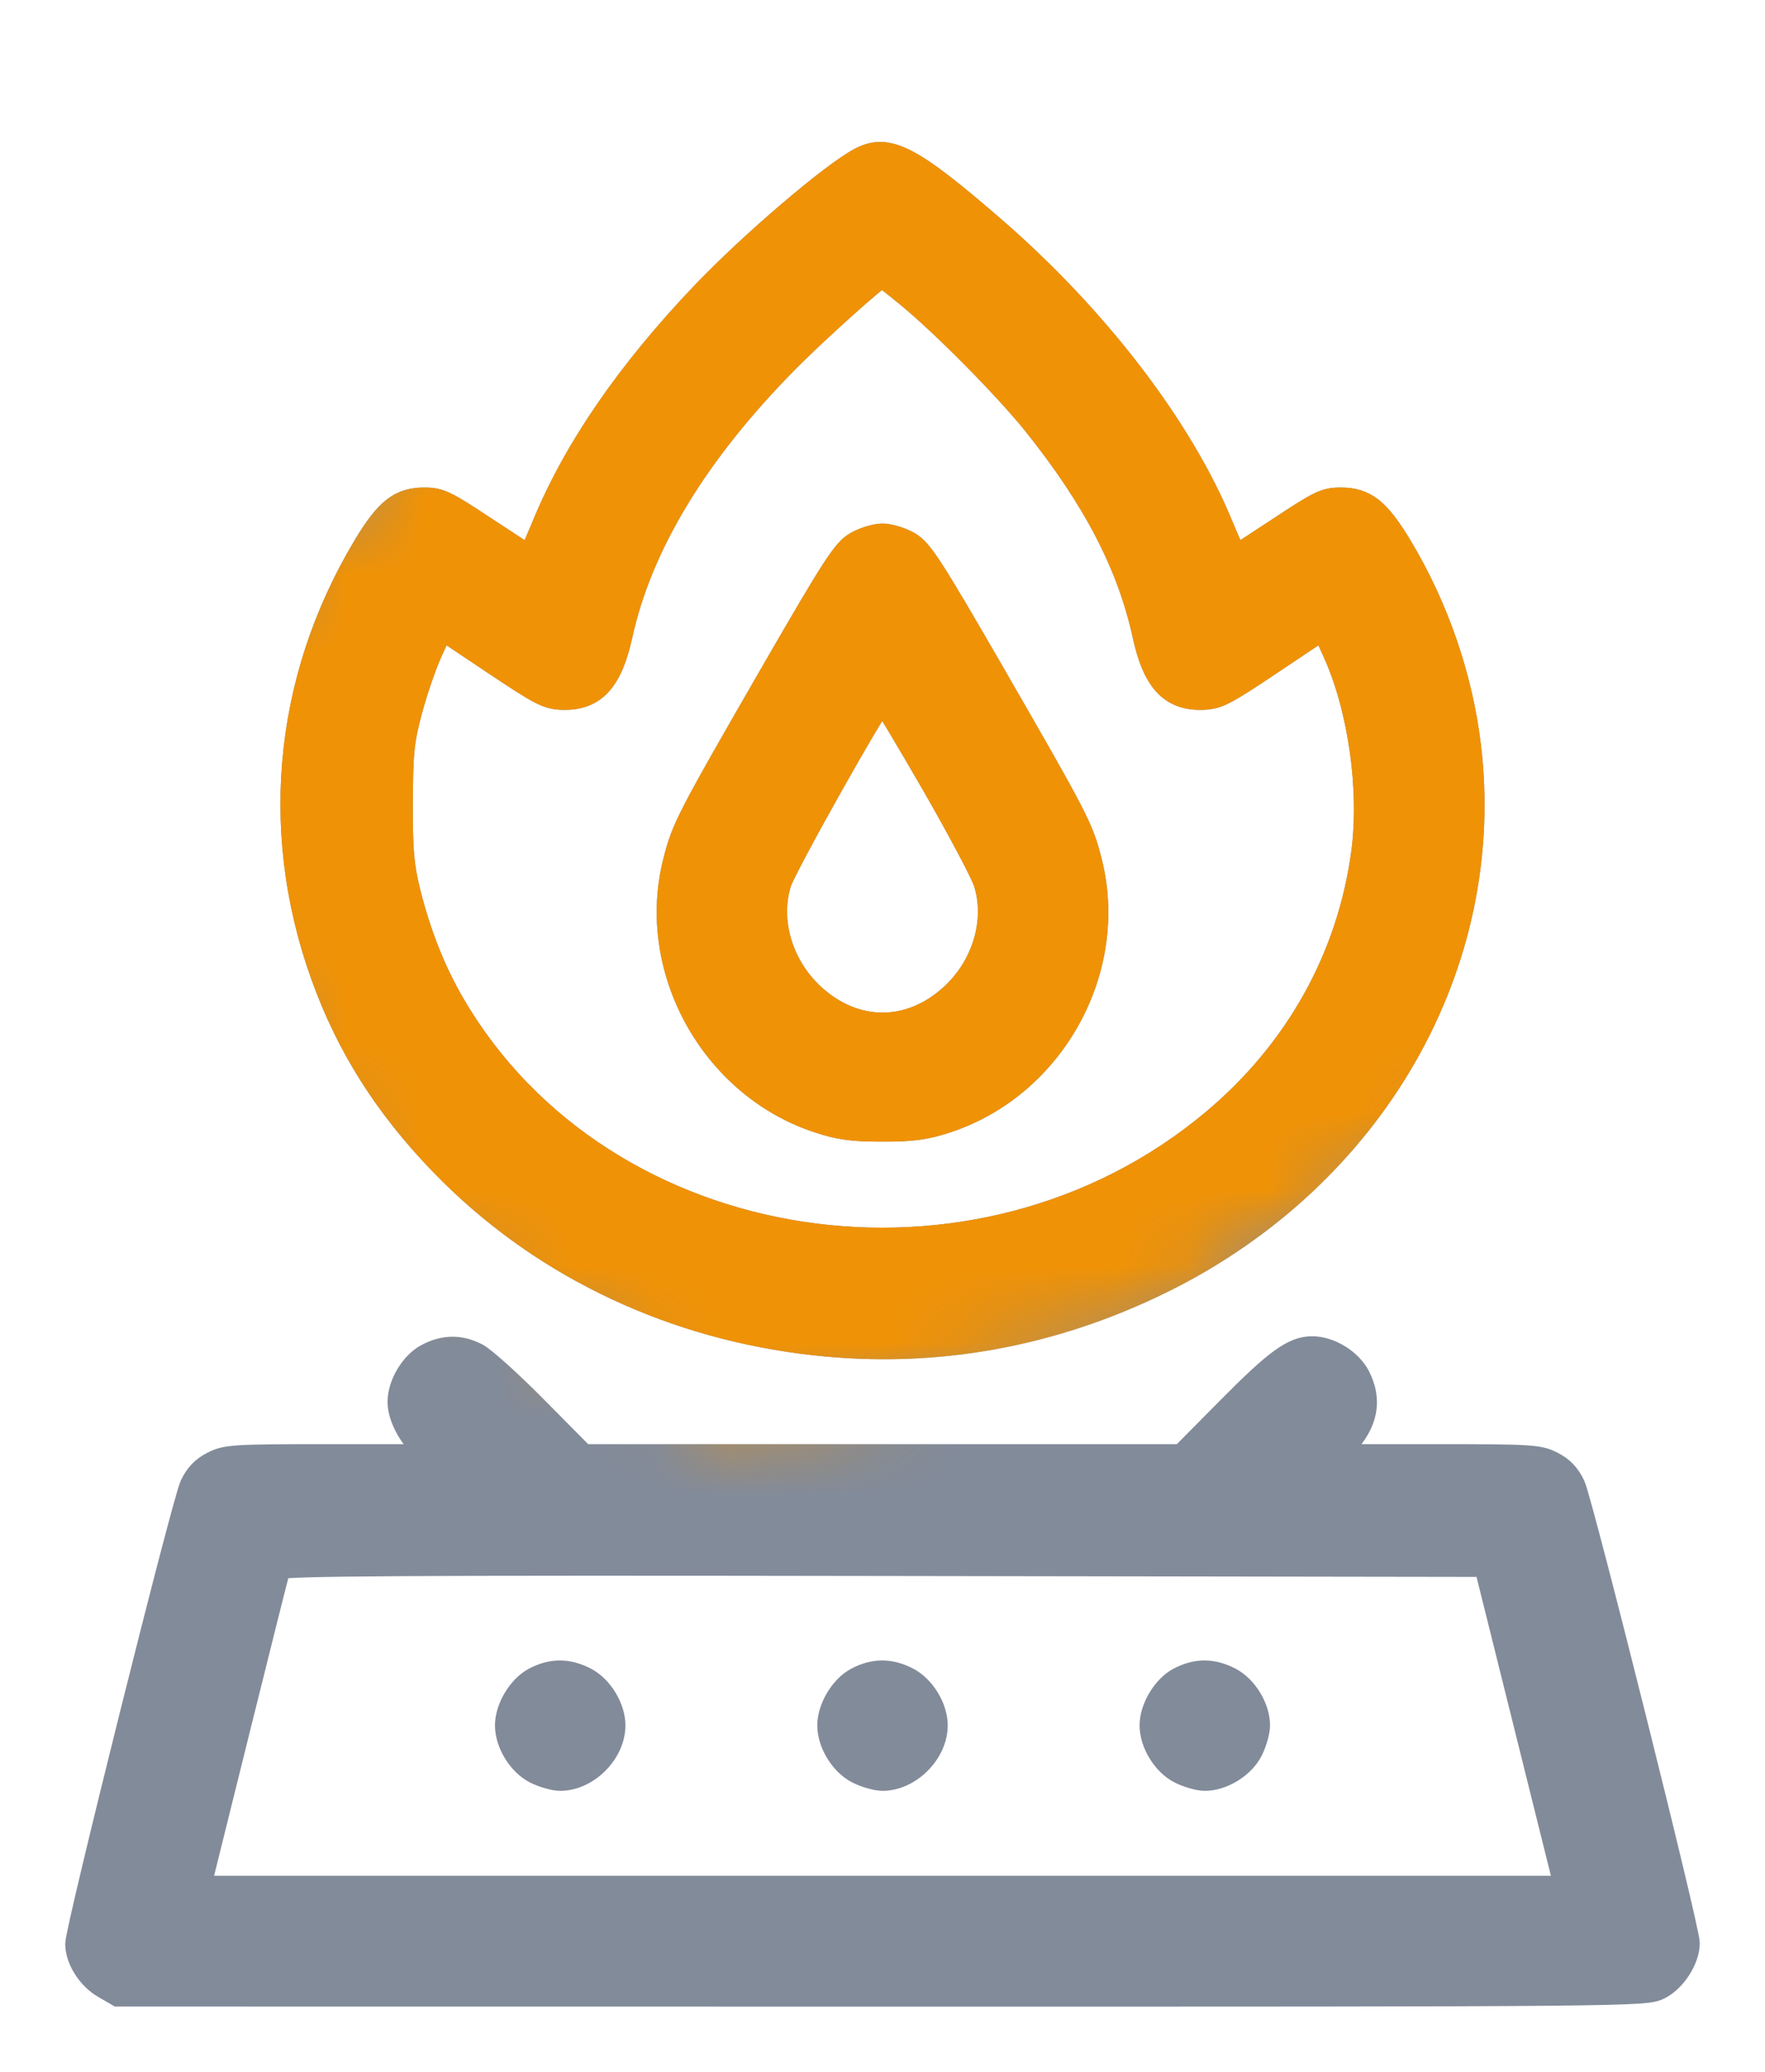<?xml version="1.0" encoding="UTF-8"?> <svg xmlns="http://www.w3.org/2000/svg" width="23" height="27" viewBox="0 0 23 27" fill="none"> <mask id="path-1-outside-1_735_1305" maskUnits="userSpaceOnUse" x="0" y="1" width="23" height="26" fill="black"> <rect fill="white" y="1" width="23" height="26"></rect> <path fill-rule="evenodd" clip-rule="evenodd" d="M11.209 2.071C10.844 2.262 9.785 3.166 9.161 3.82C8.186 4.842 7.492 5.85 7.084 6.84C6.99 7.067 6.906 7.253 6.898 7.253C6.889 7.253 6.628 7.084 6.317 6.878C5.809 6.541 5.73 6.503 5.53 6.503C5.211 6.503 5.036 6.64 4.752 7.113C3.687 8.889 3.512 10.959 4.266 12.892C4.614 13.785 5.131 14.556 5.872 15.291C7.131 16.537 8.788 17.312 10.623 17.514C12.186 17.686 13.723 17.409 15.163 16.694C17.911 15.331 19.494 12.559 19.148 9.713C19.04 8.818 18.726 7.908 18.253 7.121C17.964 6.64 17.791 6.503 17.47 6.503C17.27 6.503 17.191 6.541 16.683 6.878C16.372 7.084 16.111 7.253 16.102 7.253C16.094 7.253 16.01 7.067 15.916 6.84C15.392 5.568 14.293 4.135 12.952 2.972C11.874 2.038 11.571 1.881 11.209 2.071ZM11.834 3.861C12.289 4.234 13.118 5.074 13.482 5.53C14.263 6.506 14.709 7.366 14.908 8.281C15.037 8.87 15.252 9.107 15.655 9.101C15.864 9.097 15.943 9.058 16.564 8.642L17.244 8.187L17.388 8.504C17.717 9.234 17.867 10.289 17.758 11.109C17.576 12.473 16.896 13.694 15.81 14.605C12.742 17.18 7.869 16.438 5.915 13.097C5.658 12.658 5.468 12.178 5.329 11.623C5.245 11.283 5.228 11.085 5.23 10.463C5.232 9.814 5.248 9.653 5.351 9.268C5.416 9.022 5.533 8.679 5.612 8.504L5.756 8.187L6.436 8.642C7.058 9.058 7.136 9.097 7.345 9.101C7.748 9.107 7.963 8.87 8.092 8.281C8.349 7.104 9.08 5.898 10.261 4.704C10.646 4.315 11.446 3.597 11.495 3.597C11.505 3.597 11.658 3.716 11.834 3.861ZM11.155 7.078C10.996 7.17 10.866 7.37 10.068 8.752C8.957 10.679 8.902 10.785 8.79 11.226C8.432 12.632 9.275 14.158 10.662 14.614C10.941 14.706 11.107 14.728 11.5 14.728C11.893 14.728 12.059 14.706 12.338 14.614C13.727 14.157 14.569 12.635 14.21 11.226C14.098 10.785 14.043 10.679 12.932 8.752C12.134 7.37 12.004 7.17 11.845 7.078C11.745 7.02 11.59 6.973 11.5 6.973C11.41 6.973 11.255 7.02 11.155 7.078ZM12.148 10.206C12.49 10.8 12.801 11.385 12.838 11.507C12.992 12.004 12.817 12.589 12.401 12.971C11.856 13.471 11.144 13.471 10.599 12.971C10.183 12.589 10.008 12.004 10.162 11.507C10.227 11.295 11.446 9.127 11.5 9.127C11.514 9.127 11.806 9.613 12.148 10.206ZM5.562 17.661C5.365 17.765 5.2 18.042 5.2 18.268C5.2 18.44 5.306 18.664 5.471 18.841L5.591 18.97H4.274C3.041 18.97 2.944 18.976 2.77 19.066C2.64 19.132 2.556 19.221 2.492 19.358C2.386 19.586 1 25.137 1 25.333C1 25.535 1.155 25.779 1.355 25.894L1.537 25.999L11.49 26C21.375 26.001 21.445 26 21.628 25.906C21.826 25.805 22 25.532 22 25.322C22 25.133 20.61 19.578 20.508 19.358C20.444 19.221 20.36 19.132 20.23 19.066C20.056 18.976 19.959 18.97 18.727 18.97H17.409L17.529 18.841C17.808 18.542 17.865 18.251 17.706 17.938C17.6 17.73 17.332 17.564 17.1 17.564C16.852 17.564 16.629 17.726 16.004 18.358L15.398 18.97H11.5H7.602L6.996 18.358C6.663 18.02 6.312 17.704 6.217 17.654C5.998 17.54 5.785 17.542 5.562 17.661ZM19.88 22.497L20.402 24.595H11.5H2.598L3.107 22.544C3.387 21.416 3.625 20.467 3.637 20.435C3.653 20.388 5.251 20.378 11.507 20.388L19.358 20.4L19.88 22.497ZM6.962 21.879C6.765 21.983 6.6 22.26 6.6 22.485C6.6 22.718 6.765 22.988 6.972 23.094C7.073 23.146 7.221 23.188 7.3 23.188C7.655 23.188 8 22.842 8 22.485C8 22.253 7.835 21.983 7.628 21.877C7.398 21.759 7.187 21.76 6.962 21.879ZM11.162 21.879C10.965 21.983 10.8 22.26 10.8 22.485C10.8 22.718 10.965 22.988 11.172 23.094C11.273 23.146 11.421 23.188 11.5 23.188C11.855 23.188 12.2 22.842 12.2 22.485C12.2 22.253 12.035 21.983 11.828 21.877C11.598 21.759 11.387 21.76 11.162 21.879ZM15.362 21.879C15.165 21.983 15 22.26 15 22.485C15 22.718 15.165 22.988 15.372 23.094C15.473 23.146 15.621 23.188 15.7 23.188C15.932 23.188 16.2 23.023 16.306 22.815C16.358 22.713 16.4 22.565 16.4 22.485C16.4 22.253 16.235 21.983 16.028 21.877C15.798 21.759 15.587 21.76 15.362 21.879Z"></path> </mask> <path fill-rule="evenodd" clip-rule="evenodd" d="M11.209 2.071C10.844 2.262 9.785 3.166 9.161 3.82C8.186 4.842 7.492 5.85 7.084 6.84C6.99 7.067 6.906 7.253 6.898 7.253C6.889 7.253 6.628 7.084 6.317 6.878C5.809 6.541 5.73 6.503 5.53 6.503C5.211 6.503 5.036 6.64 4.752 7.113C3.687 8.889 3.512 10.959 4.266 12.892C4.614 13.785 5.131 14.556 5.872 15.291C7.131 16.537 8.788 17.312 10.623 17.514C12.186 17.686 13.723 17.409 15.163 16.694C17.911 15.331 19.494 12.559 19.148 9.713C19.04 8.818 18.726 7.908 18.253 7.121C17.964 6.64 17.791 6.503 17.47 6.503C17.27 6.503 17.191 6.541 16.683 6.878C16.372 7.084 16.111 7.253 16.102 7.253C16.094 7.253 16.01 7.067 15.916 6.84C15.392 5.568 14.293 4.135 12.952 2.972C11.874 2.038 11.571 1.881 11.209 2.071ZM11.834 3.861C12.289 4.234 13.118 5.074 13.482 5.53C14.263 6.506 14.709 7.366 14.908 8.281C15.037 8.87 15.252 9.107 15.655 9.101C15.864 9.097 15.943 9.058 16.564 8.642L17.244 8.187L17.388 8.504C17.717 9.234 17.867 10.289 17.758 11.109C17.576 12.473 16.896 13.694 15.81 14.605C12.742 17.18 7.869 16.438 5.915 13.097C5.658 12.658 5.468 12.178 5.329 11.623C5.245 11.283 5.228 11.085 5.23 10.463C5.232 9.814 5.248 9.653 5.351 9.268C5.416 9.022 5.533 8.679 5.612 8.504L5.756 8.187L6.436 8.642C7.058 9.058 7.136 9.097 7.345 9.101C7.748 9.107 7.963 8.87 8.092 8.281C8.349 7.104 9.08 5.898 10.261 4.704C10.646 4.315 11.446 3.597 11.495 3.597C11.505 3.597 11.658 3.716 11.834 3.861ZM11.155 7.078C10.996 7.17 10.866 7.37 10.068 8.752C8.957 10.679 8.902 10.785 8.79 11.226C8.432 12.632 9.275 14.158 10.662 14.614C10.941 14.706 11.107 14.728 11.5 14.728C11.893 14.728 12.059 14.706 12.338 14.614C13.727 14.157 14.569 12.635 14.21 11.226C14.098 10.785 14.043 10.679 12.932 8.752C12.134 7.37 12.004 7.17 11.845 7.078C11.745 7.02 11.59 6.973 11.5 6.973C11.41 6.973 11.255 7.02 11.155 7.078ZM12.148 10.206C12.49 10.8 12.801 11.385 12.838 11.507C12.992 12.004 12.817 12.589 12.401 12.971C11.856 13.471 11.144 13.471 10.599 12.971C10.183 12.589 10.008 12.004 10.162 11.507C10.227 11.295 11.446 9.127 11.5 9.127C11.514 9.127 11.806 9.613 12.148 10.206ZM5.562 17.661C5.365 17.765 5.2 18.042 5.2 18.268C5.2 18.44 5.306 18.664 5.471 18.841L5.591 18.97H4.274C3.041 18.97 2.944 18.976 2.77 19.066C2.64 19.132 2.556 19.221 2.492 19.358C2.386 19.586 1 25.137 1 25.333C1 25.535 1.155 25.779 1.355 25.894L1.537 25.999L11.49 26C21.375 26.001 21.445 26 21.628 25.906C21.826 25.805 22 25.532 22 25.322C22 25.133 20.61 19.578 20.508 19.358C20.444 19.221 20.36 19.132 20.23 19.066C20.056 18.976 19.959 18.97 18.727 18.97H17.409L17.529 18.841C17.808 18.542 17.865 18.251 17.706 17.938C17.6 17.73 17.332 17.564 17.1 17.564C16.852 17.564 16.629 17.726 16.004 18.358L15.398 18.97H11.5H7.602L6.996 18.358C6.663 18.02 6.312 17.704 6.217 17.654C5.998 17.54 5.785 17.542 5.562 17.661ZM19.88 22.497L20.402 24.595H11.5H2.598L3.107 22.544C3.387 21.416 3.625 20.467 3.637 20.435C3.653 20.388 5.251 20.378 11.507 20.388L19.358 20.4L19.88 22.497ZM6.962 21.879C6.765 21.983 6.6 22.26 6.6 22.485C6.6 22.718 6.765 22.988 6.972 23.094C7.073 23.146 7.221 23.188 7.3 23.188C7.655 23.188 8 22.842 8 22.485C8 22.253 7.835 21.983 7.628 21.877C7.398 21.759 7.187 21.76 6.962 21.879ZM11.162 21.879C10.965 21.983 10.8 22.26 10.8 22.485C10.8 22.718 10.965 22.988 11.172 23.094C11.273 23.146 11.421 23.188 11.5 23.188C11.855 23.188 12.2 22.842 12.2 22.485C12.2 22.253 12.035 21.983 11.828 21.877C11.598 21.759 11.387 21.76 11.162 21.879ZM15.362 21.879C15.165 21.983 15 22.26 15 22.485C15 22.718 15.165 22.988 15.372 23.094C15.473 23.146 15.621 23.188 15.7 23.188C15.932 23.188 16.2 23.023 16.306 22.815C16.358 22.713 16.4 22.565 16.4 22.485C16.4 22.253 16.235 21.983 16.028 21.877C15.798 21.759 15.587 21.76 15.362 21.879Z" fill="#828B9A"></path> <path fill-rule="evenodd" clip-rule="evenodd" d="M11.209 2.071C10.844 2.262 9.785 3.166 9.161 3.82C8.186 4.842 7.492 5.85 7.084 6.84C6.99 7.067 6.906 7.253 6.898 7.253C6.889 7.253 6.628 7.084 6.317 6.878C5.809 6.541 5.73 6.503 5.53 6.503C5.211 6.503 5.036 6.64 4.752 7.113C3.687 8.889 3.512 10.959 4.266 12.892C4.614 13.785 5.131 14.556 5.872 15.291C7.131 16.537 8.788 17.312 10.623 17.514C12.186 17.686 13.723 17.409 15.163 16.694C17.911 15.331 19.494 12.559 19.148 9.713C19.04 8.818 18.726 7.908 18.253 7.121C17.964 6.64 17.791 6.503 17.47 6.503C17.27 6.503 17.191 6.541 16.683 6.878C16.372 7.084 16.111 7.253 16.102 7.253C16.094 7.253 16.01 7.067 15.916 6.84C15.392 5.568 14.293 4.135 12.952 2.972C11.874 2.038 11.571 1.881 11.209 2.071ZM11.834 3.861C12.289 4.234 13.118 5.074 13.482 5.53C14.263 6.506 14.709 7.366 14.908 8.281C15.037 8.87 15.252 9.107 15.655 9.101C15.864 9.097 15.943 9.058 16.564 8.642L17.244 8.187L17.388 8.504C17.717 9.234 17.867 10.289 17.758 11.109C17.576 12.473 16.896 13.694 15.81 14.605C12.742 17.18 7.869 16.438 5.915 13.097C5.658 12.658 5.468 12.178 5.329 11.623C5.245 11.283 5.228 11.085 5.23 10.463C5.232 9.814 5.248 9.653 5.351 9.268C5.416 9.022 5.533 8.679 5.612 8.504L5.756 8.187L6.436 8.642C7.058 9.058 7.136 9.097 7.345 9.101C7.748 9.107 7.963 8.87 8.092 8.281C8.349 7.104 9.08 5.898 10.261 4.704C10.646 4.315 11.446 3.597 11.495 3.597C11.505 3.597 11.658 3.716 11.834 3.861ZM11.155 7.078C10.996 7.17 10.866 7.37 10.068 8.752C8.957 10.679 8.902 10.785 8.79 11.226C8.432 12.632 9.275 14.158 10.662 14.614C10.941 14.706 11.107 14.728 11.5 14.728C11.893 14.728 12.059 14.706 12.338 14.614C13.727 14.157 14.569 12.635 14.21 11.226C14.098 10.785 14.043 10.679 12.932 8.752C12.134 7.37 12.004 7.17 11.845 7.078C11.745 7.02 11.59 6.973 11.5 6.973C11.41 6.973 11.255 7.02 11.155 7.078ZM12.148 10.206C12.49 10.8 12.801 11.385 12.838 11.507C12.992 12.004 12.817 12.589 12.401 12.971C11.856 13.471 11.144 13.471 10.599 12.971C10.183 12.589 10.008 12.004 10.162 11.507C10.227 11.295 11.446 9.127 11.5 9.127C11.514 9.127 11.806 9.613 12.148 10.206ZM5.562 17.661C5.365 17.765 5.2 18.042 5.2 18.268C5.2 18.44 5.306 18.664 5.471 18.841L5.591 18.97H4.274C3.041 18.97 2.944 18.976 2.77 19.066C2.64 19.132 2.556 19.221 2.492 19.358C2.386 19.586 1 25.137 1 25.333C1 25.535 1.155 25.779 1.355 25.894L1.537 25.999L11.49 26C21.375 26.001 21.445 26 21.628 25.906C21.826 25.805 22 25.532 22 25.322C22 25.133 20.61 19.578 20.508 19.358C20.444 19.221 20.36 19.132 20.23 19.066C20.056 18.976 19.959 18.97 18.727 18.97H17.409L17.529 18.841C17.808 18.542 17.865 18.251 17.706 17.938C17.6 17.73 17.332 17.564 17.1 17.564C16.852 17.564 16.629 17.726 16.004 18.358L15.398 18.97H11.5H7.602L6.996 18.358C6.663 18.02 6.312 17.704 6.217 17.654C5.998 17.54 5.785 17.542 5.562 17.661ZM19.88 22.497L20.402 24.595H11.5H2.598L3.107 22.544C3.387 21.416 3.625 20.467 3.637 20.435C3.653 20.388 5.251 20.378 11.507 20.388L19.358 20.4L19.88 22.497ZM6.962 21.879C6.765 21.983 6.6 22.26 6.6 22.485C6.6 22.718 6.765 22.988 6.972 23.094C7.073 23.146 7.221 23.188 7.3 23.188C7.655 23.188 8 22.842 8 22.485C8 22.253 7.835 21.983 7.628 21.877C7.398 21.759 7.187 21.76 6.962 21.879ZM11.162 21.879C10.965 21.983 10.8 22.26 10.8 22.485C10.8 22.718 10.965 22.988 11.172 23.094C11.273 23.146 11.421 23.188 11.5 23.188C11.855 23.188 12.2 22.842 12.2 22.485C12.2 22.253 12.035 21.983 11.828 21.877C11.598 21.759 11.387 21.76 11.162 21.879ZM15.362 21.879C15.165 21.983 15 22.26 15 22.485C15 22.718 15.165 22.988 15.372 23.094C15.473 23.146 15.621 23.188 15.7 23.188C15.932 23.188 16.2 23.023 16.306 22.815C16.358 22.713 16.4 22.565 16.4 22.485C16.4 22.253 16.235 21.983 16.028 21.877C15.798 21.759 15.587 21.76 15.362 21.879Z" stroke="#828B9A" stroke-width="0.3" mask="url(#path-1-outside-1_735_1305)"></path> <mask id="mask0_735_1305" style="mask-type:alpha" maskUnits="userSpaceOnUse" x="1" y="0" width="21" height="19"> <path d="M5 16L1.5 10L10 0L15.5 2L21.5 7L20 14L14.5 17.5L9.5 18.5L5 16Z" fill="#F09205"></path> </mask> <g mask="url(#mask0_735_1305)"> <mask id="path-3-outside-2_735_1305" maskUnits="userSpaceOnUse" x="0" y="1" width="23" height="26" fill="black"> <rect fill="white" y="1" width="23" height="26"></rect> <path fill-rule="evenodd" clip-rule="evenodd" d="M11.209 2.071C10.844 2.262 9.785 3.166 9.161 3.82C8.186 4.842 7.492 5.85 7.084 6.84C6.99 7.067 6.906 7.253 6.898 7.253C6.889 7.253 6.628 7.084 6.317 6.878C5.809 6.541 5.73 6.503 5.53 6.503C5.211 6.503 5.036 6.64 4.752 7.113C3.687 8.889 3.512 10.959 4.266 12.892C4.614 13.785 5.131 14.556 5.872 15.291C7.131 16.537 8.788 17.312 10.623 17.514C12.186 17.686 13.723 17.409 15.163 16.694C17.911 15.331 19.494 12.559 19.148 9.713C19.04 8.818 18.726 7.908 18.253 7.121C17.964 6.64 17.791 6.503 17.47 6.503C17.27 6.503 17.191 6.541 16.683 6.878C16.372 7.084 16.111 7.253 16.102 7.253C16.094 7.253 16.01 7.067 15.916 6.84C15.392 5.568 14.293 4.135 12.952 2.972C11.874 2.038 11.571 1.881 11.209 2.071ZM11.834 3.861C12.289 4.234 13.118 5.074 13.482 5.53C14.263 6.506 14.709 7.366 14.908 8.281C15.037 8.87 15.252 9.107 15.655 9.101C15.864 9.097 15.943 9.058 16.564 8.642L17.244 8.187L17.388 8.504C17.717 9.234 17.867 10.289 17.758 11.109C17.576 12.473 16.896 13.694 15.81 14.605C12.742 17.18 7.869 16.438 5.915 13.097C5.658 12.658 5.468 12.178 5.329 11.623C5.245 11.283 5.228 11.085 5.23 10.463C5.232 9.814 5.248 9.653 5.351 9.268C5.416 9.022 5.533 8.679 5.612 8.504L5.756 8.187L6.436 8.642C7.058 9.058 7.136 9.097 7.345 9.101C7.748 9.107 7.963 8.87 8.092 8.281C8.349 7.104 9.08 5.898 10.261 4.704C10.646 4.315 11.446 3.597 11.495 3.597C11.505 3.597 11.658 3.716 11.834 3.861ZM11.155 7.078C10.996 7.17 10.866 7.37 10.068 8.752C8.957 10.679 8.902 10.785 8.79 11.226C8.432 12.632 9.275 14.158 10.662 14.614C10.941 14.706 11.107 14.728 11.5 14.728C11.893 14.728 12.059 14.706 12.338 14.614C13.727 14.157 14.569 12.635 14.21 11.226C14.098 10.785 14.043 10.679 12.932 8.752C12.134 7.37 12.004 7.17 11.845 7.078C11.745 7.02 11.59 6.973 11.5 6.973C11.41 6.973 11.255 7.02 11.155 7.078ZM12.148 10.206C12.49 10.8 12.801 11.385 12.838 11.507C12.992 12.004 12.817 12.589 12.401 12.971C11.856 13.471 11.144 13.471 10.599 12.971C10.183 12.589 10.008 12.004 10.162 11.507C10.227 11.295 11.446 9.127 11.5 9.127C11.514 9.127 11.806 9.613 12.148 10.206ZM5.562 17.661C5.365 17.765 5.2 18.042 5.2 18.268C5.2 18.44 5.306 18.664 5.471 18.841L5.591 18.97H4.274C3.041 18.97 2.944 18.976 2.77 19.066C2.64 19.132 2.556 19.221 2.492 19.358C2.386 19.586 1 25.137 1 25.333C1 25.535 1.155 25.779 1.355 25.894L1.537 25.999L11.49 26C21.375 26.001 21.445 26 21.628 25.906C21.826 25.805 22 25.532 22 25.322C22 25.133 20.61 19.578 20.508 19.358C20.444 19.221 20.36 19.132 20.23 19.066C20.056 18.976 19.959 18.97 18.727 18.97H17.409L17.529 18.841C17.808 18.542 17.865 18.251 17.706 17.938C17.6 17.73 17.332 17.564 17.1 17.564C16.852 17.564 16.629 17.726 16.004 18.358L15.398 18.97H11.5H7.602L6.996 18.358C6.663 18.02 6.312 17.704 6.217 17.654C5.998 17.54 5.785 17.542 5.562 17.661ZM19.88 22.497L20.402 24.595H11.5H2.598L3.107 22.544C3.387 21.416 3.625 20.467 3.637 20.435C3.653 20.388 5.251 20.378 11.507 20.388L19.358 20.4L19.88 22.497ZM6.962 21.879C6.765 21.983 6.6 22.26 6.6 22.485C6.6 22.718 6.765 22.988 6.972 23.094C7.073 23.146 7.221 23.188 7.3 23.188C7.655 23.188 8 22.842 8 22.485C8 22.253 7.835 21.983 7.628 21.877C7.398 21.759 7.187 21.76 6.962 21.879ZM11.162 21.879C10.965 21.983 10.8 22.26 10.8 22.485C10.8 22.718 10.965 22.988 11.172 23.094C11.273 23.146 11.421 23.188 11.5 23.188C11.855 23.188 12.2 22.842 12.2 22.485C12.2 22.253 12.035 21.983 11.828 21.877C11.598 21.759 11.387 21.76 11.162 21.879ZM15.362 21.879C15.165 21.983 15 22.26 15 22.485C15 22.718 15.165 22.988 15.372 23.094C15.473 23.146 15.621 23.188 15.7 23.188C15.932 23.188 16.2 23.023 16.306 22.815C16.358 22.713 16.4 22.565 16.4 22.485C16.4 22.253 16.235 21.983 16.028 21.877C15.798 21.759 15.587 21.76 15.362 21.879Z"></path> </mask> <path fill-rule="evenodd" clip-rule="evenodd" d="M11.209 2.071C10.844 2.262 9.785 3.166 9.161 3.82C8.186 4.842 7.492 5.85 7.084 6.84C6.99 7.067 6.906 7.253 6.898 7.253C6.889 7.253 6.628 7.084 6.317 6.878C5.809 6.541 5.73 6.503 5.53 6.503C5.211 6.503 5.036 6.64 4.752 7.113C3.687 8.889 3.512 10.959 4.266 12.892C4.614 13.785 5.131 14.556 5.872 15.291C7.131 16.537 8.788 17.312 10.623 17.514C12.186 17.686 13.723 17.409 15.163 16.694C17.911 15.331 19.494 12.559 19.148 9.713C19.04 8.818 18.726 7.908 18.253 7.121C17.964 6.64 17.791 6.503 17.47 6.503C17.27 6.503 17.191 6.541 16.683 6.878C16.372 7.084 16.111 7.253 16.102 7.253C16.094 7.253 16.01 7.067 15.916 6.84C15.392 5.568 14.293 4.135 12.952 2.972C11.874 2.038 11.571 1.881 11.209 2.071ZM11.834 3.861C12.289 4.234 13.118 5.074 13.482 5.53C14.263 6.506 14.709 7.366 14.908 8.281C15.037 8.87 15.252 9.107 15.655 9.101C15.864 9.097 15.943 9.058 16.564 8.642L17.244 8.187L17.388 8.504C17.717 9.234 17.867 10.289 17.758 11.109C17.576 12.473 16.896 13.694 15.81 14.605C12.742 17.18 7.869 16.438 5.915 13.097C5.658 12.658 5.468 12.178 5.329 11.623C5.245 11.283 5.228 11.085 5.23 10.463C5.232 9.814 5.248 9.653 5.351 9.268C5.416 9.022 5.533 8.679 5.612 8.504L5.756 8.187L6.436 8.642C7.058 9.058 7.136 9.097 7.345 9.101C7.748 9.107 7.963 8.87 8.092 8.281C8.349 7.104 9.08 5.898 10.261 4.704C10.646 4.315 11.446 3.597 11.495 3.597C11.505 3.597 11.658 3.716 11.834 3.861ZM11.155 7.078C10.996 7.17 10.866 7.37 10.068 8.752C8.957 10.679 8.902 10.785 8.79 11.226C8.432 12.632 9.275 14.158 10.662 14.614C10.941 14.706 11.107 14.728 11.5 14.728C11.893 14.728 12.059 14.706 12.338 14.614C13.727 14.157 14.569 12.635 14.21 11.226C14.098 10.785 14.043 10.679 12.932 8.752C12.134 7.37 12.004 7.17 11.845 7.078C11.745 7.02 11.59 6.973 11.5 6.973C11.41 6.973 11.255 7.02 11.155 7.078ZM12.148 10.206C12.49 10.8 12.801 11.385 12.838 11.507C12.992 12.004 12.817 12.589 12.401 12.971C11.856 13.471 11.144 13.471 10.599 12.971C10.183 12.589 10.008 12.004 10.162 11.507C10.227 11.295 11.446 9.127 11.5 9.127C11.514 9.127 11.806 9.613 12.148 10.206ZM5.562 17.661C5.365 17.765 5.2 18.042 5.2 18.268C5.2 18.44 5.306 18.664 5.471 18.841L5.591 18.97H4.274C3.041 18.97 2.944 18.976 2.77 19.066C2.64 19.132 2.556 19.221 2.492 19.358C2.386 19.586 1 25.137 1 25.333C1 25.535 1.155 25.779 1.355 25.894L1.537 25.999L11.49 26C21.375 26.001 21.445 26 21.628 25.906C21.826 25.805 22 25.532 22 25.322C22 25.133 20.61 19.578 20.508 19.358C20.444 19.221 20.36 19.132 20.23 19.066C20.056 18.976 19.959 18.97 18.727 18.97H17.409L17.529 18.841C17.808 18.542 17.865 18.251 17.706 17.938C17.6 17.73 17.332 17.564 17.1 17.564C16.852 17.564 16.629 17.726 16.004 18.358L15.398 18.97H11.5H7.602L6.996 18.358C6.663 18.02 6.312 17.704 6.217 17.654C5.998 17.54 5.785 17.542 5.562 17.661ZM19.88 22.497L20.402 24.595H11.5H2.598L3.107 22.544C3.387 21.416 3.625 20.467 3.637 20.435C3.653 20.388 5.251 20.378 11.507 20.388L19.358 20.4L19.88 22.497ZM6.962 21.879C6.765 21.983 6.6 22.26 6.6 22.485C6.6 22.718 6.765 22.988 6.972 23.094C7.073 23.146 7.221 23.188 7.3 23.188C7.655 23.188 8 22.842 8 22.485C8 22.253 7.835 21.983 7.628 21.877C7.398 21.759 7.187 21.76 6.962 21.879ZM11.162 21.879C10.965 21.983 10.8 22.26 10.8 22.485C10.8 22.718 10.965 22.988 11.172 23.094C11.273 23.146 11.421 23.188 11.5 23.188C11.855 23.188 12.2 22.842 12.2 22.485C12.2 22.253 12.035 21.983 11.828 21.877C11.598 21.759 11.387 21.76 11.162 21.879ZM15.362 21.879C15.165 21.983 15 22.26 15 22.485C15 22.718 15.165 22.988 15.372 23.094C15.473 23.146 15.621 23.188 15.7 23.188C15.932 23.188 16.2 23.023 16.306 22.815C16.358 22.713 16.4 22.565 16.4 22.485C16.4 22.253 16.235 21.983 16.028 21.877C15.798 21.759 15.587 21.76 15.362 21.879Z" fill="#F09205"></path> <path fill-rule="evenodd" clip-rule="evenodd" d="M11.209 2.071C10.844 2.262 9.785 3.166 9.161 3.82C8.186 4.842 7.492 5.85 7.084 6.84C6.99 7.067 6.906 7.253 6.898 7.253C6.889 7.253 6.628 7.084 6.317 6.878C5.809 6.541 5.73 6.503 5.53 6.503C5.211 6.503 5.036 6.64 4.752 7.113C3.687 8.889 3.512 10.959 4.266 12.892C4.614 13.785 5.131 14.556 5.872 15.291C7.131 16.537 8.788 17.312 10.623 17.514C12.186 17.686 13.723 17.409 15.163 16.694C17.911 15.331 19.494 12.559 19.148 9.713C19.04 8.818 18.726 7.908 18.253 7.121C17.964 6.64 17.791 6.503 17.47 6.503C17.27 6.503 17.191 6.541 16.683 6.878C16.372 7.084 16.111 7.253 16.102 7.253C16.094 7.253 16.01 7.067 15.916 6.84C15.392 5.568 14.293 4.135 12.952 2.972C11.874 2.038 11.571 1.881 11.209 2.071ZM11.834 3.861C12.289 4.234 13.118 5.074 13.482 5.53C14.263 6.506 14.709 7.366 14.908 8.281C15.037 8.87 15.252 9.107 15.655 9.101C15.864 9.097 15.943 9.058 16.564 8.642L17.244 8.187L17.388 8.504C17.717 9.234 17.867 10.289 17.758 11.109C17.576 12.473 16.896 13.694 15.81 14.605C12.742 17.18 7.869 16.438 5.915 13.097C5.658 12.658 5.468 12.178 5.329 11.623C5.245 11.283 5.228 11.085 5.23 10.463C5.232 9.814 5.248 9.653 5.351 9.268C5.416 9.022 5.533 8.679 5.612 8.504L5.756 8.187L6.436 8.642C7.058 9.058 7.136 9.097 7.345 9.101C7.748 9.107 7.963 8.87 8.092 8.281C8.349 7.104 9.08 5.898 10.261 4.704C10.646 4.315 11.446 3.597 11.495 3.597C11.505 3.597 11.658 3.716 11.834 3.861ZM11.155 7.078C10.996 7.17 10.866 7.37 10.068 8.752C8.957 10.679 8.902 10.785 8.79 11.226C8.432 12.632 9.275 14.158 10.662 14.614C10.941 14.706 11.107 14.728 11.5 14.728C11.893 14.728 12.059 14.706 12.338 14.614C13.727 14.157 14.569 12.635 14.21 11.226C14.098 10.785 14.043 10.679 12.932 8.752C12.134 7.37 12.004 7.17 11.845 7.078C11.745 7.02 11.59 6.973 11.5 6.973C11.41 6.973 11.255 7.02 11.155 7.078ZM12.148 10.206C12.49 10.8 12.801 11.385 12.838 11.507C12.992 12.004 12.817 12.589 12.401 12.971C11.856 13.471 11.144 13.471 10.599 12.971C10.183 12.589 10.008 12.004 10.162 11.507C10.227 11.295 11.446 9.127 11.5 9.127C11.514 9.127 11.806 9.613 12.148 10.206ZM5.562 17.661C5.365 17.765 5.2 18.042 5.2 18.268C5.2 18.44 5.306 18.664 5.471 18.841L5.591 18.97H4.274C3.041 18.97 2.944 18.976 2.77 19.066C2.64 19.132 2.556 19.221 2.492 19.358C2.386 19.586 1 25.137 1 25.333C1 25.535 1.155 25.779 1.355 25.894L1.537 25.999L11.49 26C21.375 26.001 21.445 26 21.628 25.906C21.826 25.805 22 25.532 22 25.322C22 25.133 20.61 19.578 20.508 19.358C20.444 19.221 20.36 19.132 20.23 19.066C20.056 18.976 19.959 18.97 18.727 18.97H17.409L17.529 18.841C17.808 18.542 17.865 18.251 17.706 17.938C17.6 17.73 17.332 17.564 17.1 17.564C16.852 17.564 16.629 17.726 16.004 18.358L15.398 18.97H11.5H7.602L6.996 18.358C6.663 18.02 6.312 17.704 6.217 17.654C5.998 17.54 5.785 17.542 5.562 17.661ZM19.88 22.497L20.402 24.595H11.5H2.598L3.107 22.544C3.387 21.416 3.625 20.467 3.637 20.435C3.653 20.388 5.251 20.378 11.507 20.388L19.358 20.4L19.88 22.497ZM6.962 21.879C6.765 21.983 6.6 22.26 6.6 22.485C6.6 22.718 6.765 22.988 6.972 23.094C7.073 23.146 7.221 23.188 7.3 23.188C7.655 23.188 8 22.842 8 22.485C8 22.253 7.835 21.983 7.628 21.877C7.398 21.759 7.187 21.76 6.962 21.879ZM11.162 21.879C10.965 21.983 10.8 22.26 10.8 22.485C10.8 22.718 10.965 22.988 11.172 23.094C11.273 23.146 11.421 23.188 11.5 23.188C11.855 23.188 12.2 22.842 12.2 22.485C12.2 22.253 12.035 21.983 11.828 21.877C11.598 21.759 11.387 21.76 11.162 21.879ZM15.362 21.879C15.165 21.983 15 22.26 15 22.485C15 22.718 15.165 22.988 15.372 23.094C15.473 23.146 15.621 23.188 15.7 23.188C15.932 23.188 16.2 23.023 16.306 22.815C16.358 22.713 16.4 22.565 16.4 22.485C16.4 22.253 16.235 21.983 16.028 21.877C15.798 21.759 15.587 21.76 15.362 21.879Z" stroke="#F09205" stroke-width="0.3" mask="url(#path-3-outside-2_735_1305)"></path> </g> </svg> 